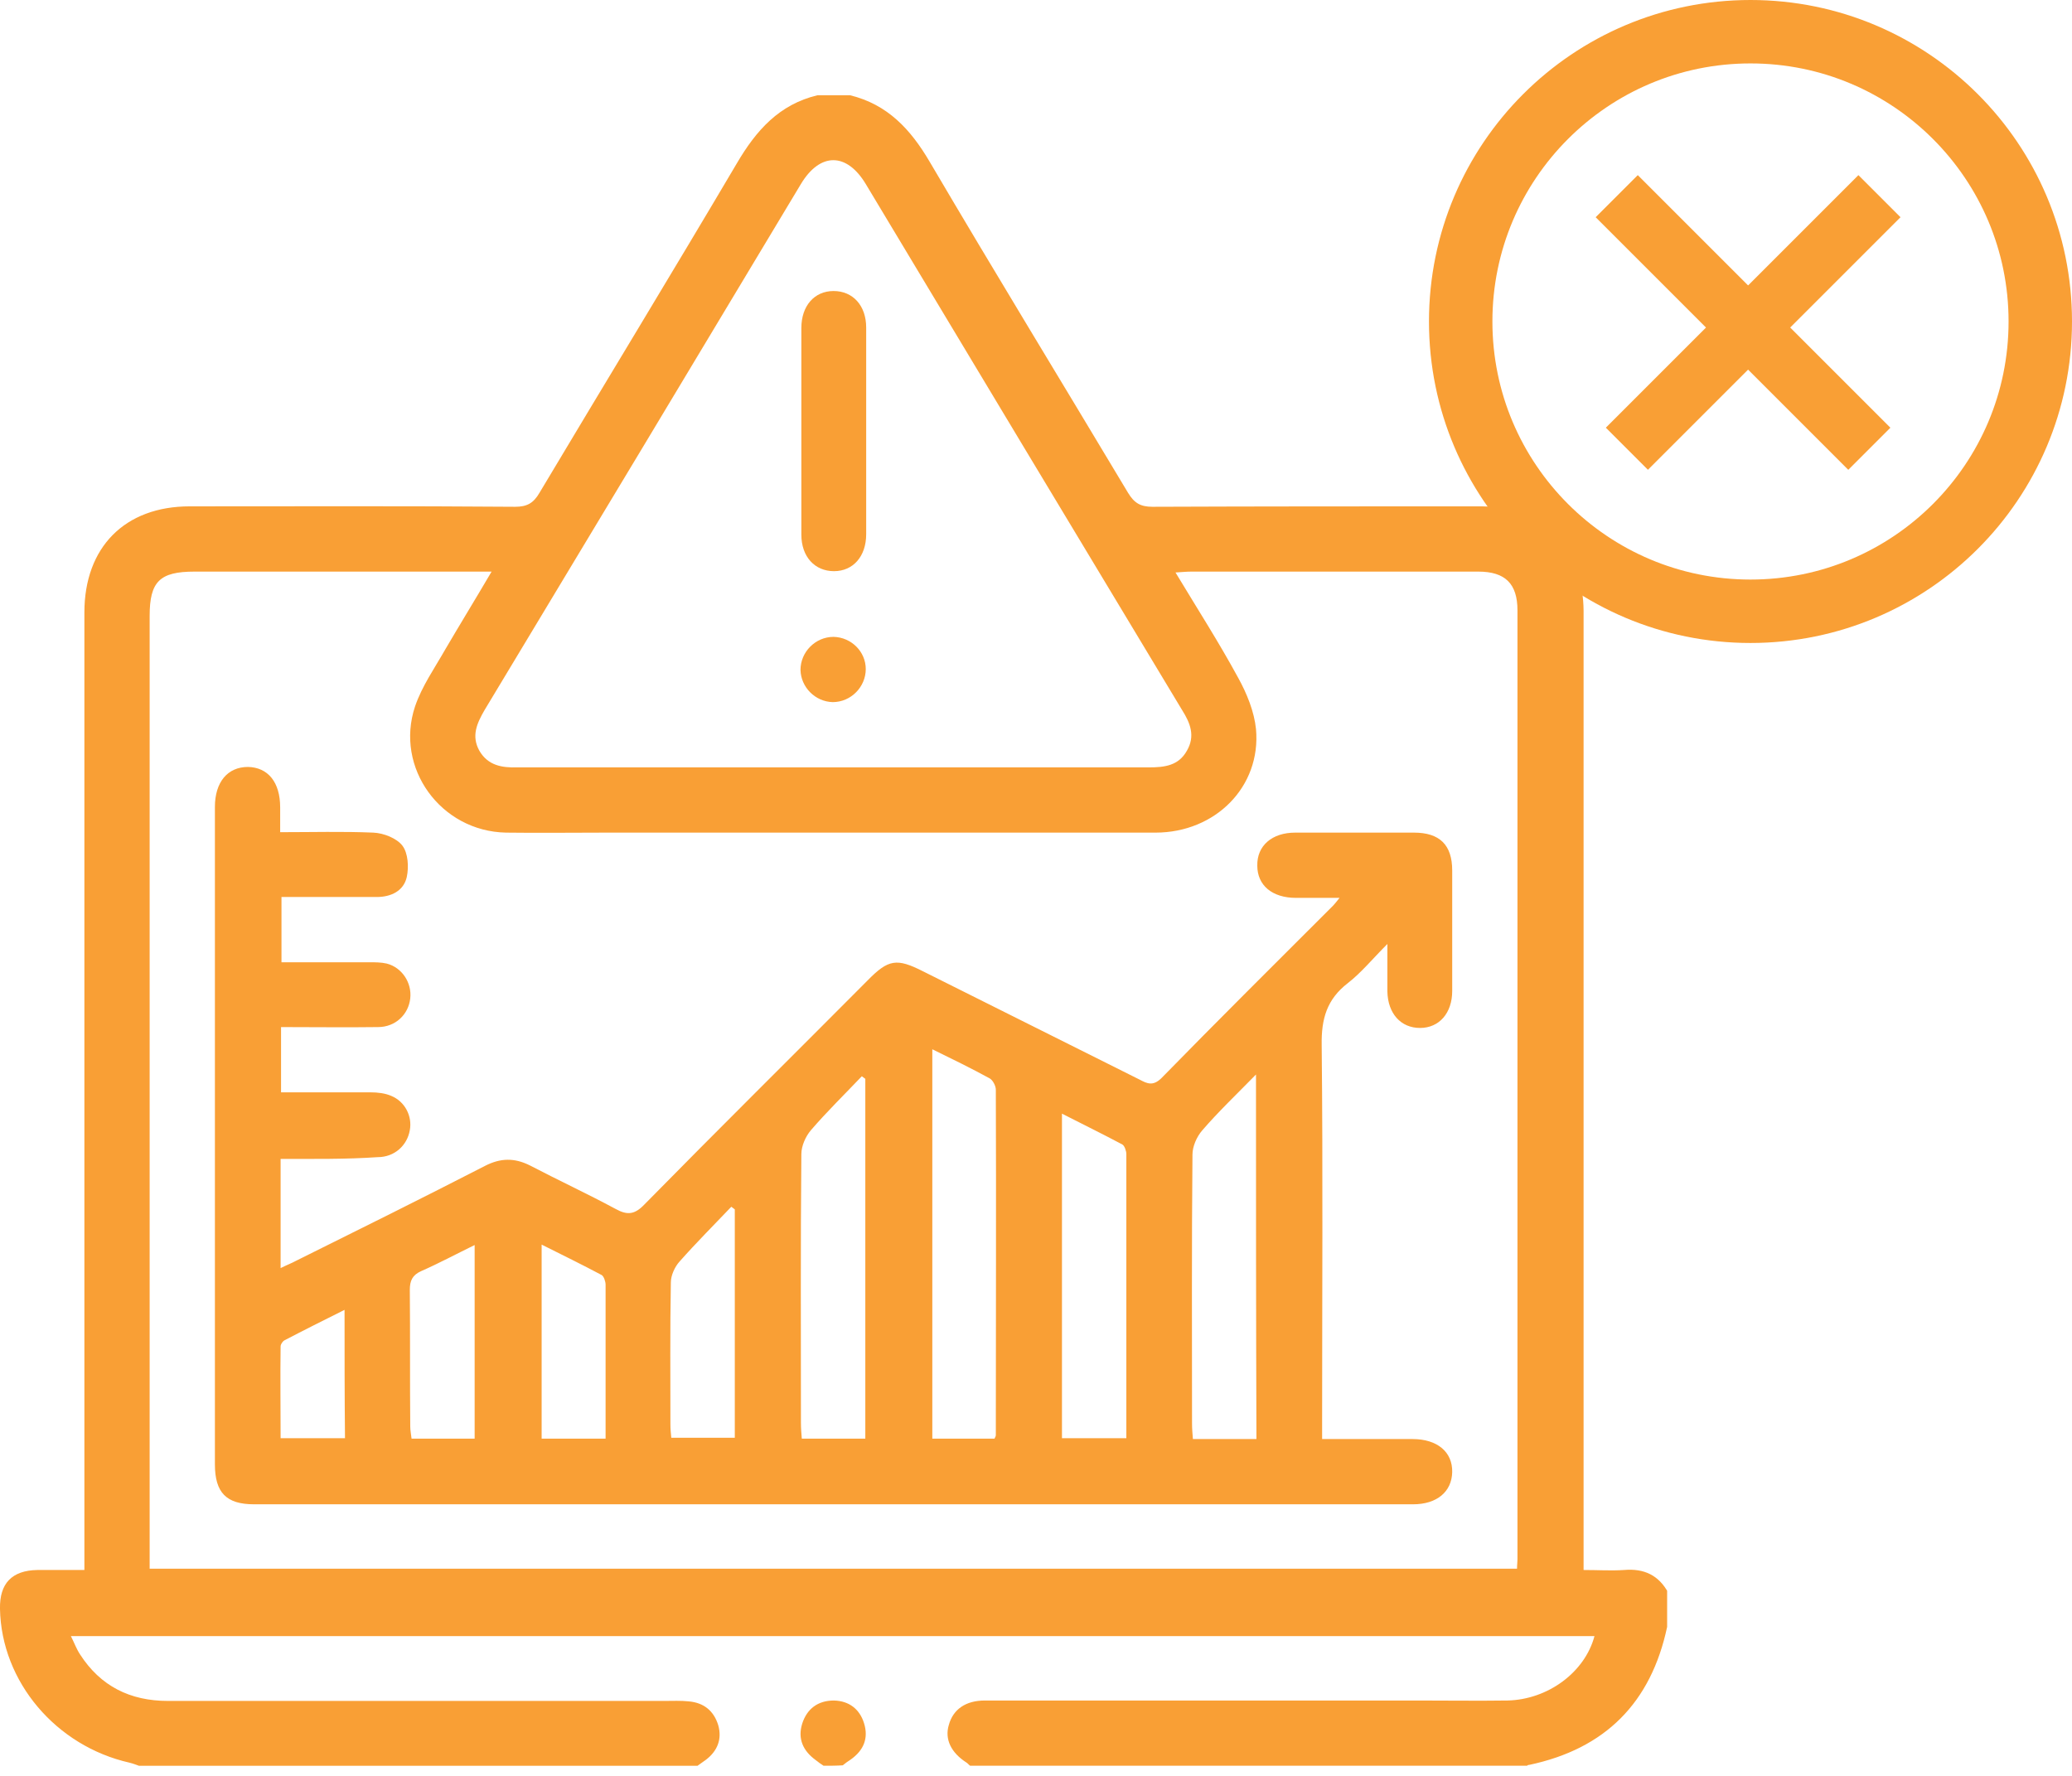 <svg width="147" height="126" viewBox="0 0 147 126" fill="none" xmlns="http://www.w3.org/2000/svg">
<g clip-path="url(#clip0_910_5828)">
<path d="M108.337 125.281C95.157 125.281 82.008 125.281 68.829 125.281C68.736 125.22 68.675 125.127 68.582 125.065C67.471 124.355 67.008 123.399 67.317 122.38C67.625 121.269 68.52 120.652 69.878 120.652C80.126 120.652 90.373 120.652 100.589 120.652C102.719 120.652 104.818 120.682 106.948 120.652C109.818 120.59 112.442 118.645 113.121 116.084C77.132 116.084 41.143 116.084 5.03 116.084C5.277 116.577 5.432 117.01 5.679 117.38C7.129 119.633 9.228 120.682 11.913 120.682C23.642 120.682 35.402 120.682 47.131 120.682C47.717 120.682 48.304 120.652 48.859 120.713C49.939 120.806 50.649 121.392 50.958 122.411C51.236 123.399 50.896 124.232 50.094 124.849C49.878 125.004 49.662 125.158 49.446 125.312C36.266 125.312 23.117 125.312 9.938 125.312C9.691 125.22 9.444 125.127 9.197 125.065C3.981 123.892 0.092 119.324 -0.001 114.139C-0.032 112.349 0.833 111.423 2.654 111.392C3.765 111.392 4.845 111.392 5.987 111.392C5.987 110.775 5.987 110.312 5.987 109.849C5.987 87.718 5.987 65.588 5.987 43.458C5.987 38.828 8.858 35.926 13.457 35.926C21.142 35.926 28.858 35.895 36.544 35.957C37.377 35.957 37.84 35.71 38.272 34.969C42.933 27.161 47.655 19.413 52.285 11.574C53.643 9.259 55.279 7.407 57.995 6.759C58.767 6.759 59.538 6.759 60.31 6.759C62.965 7.407 64.6 9.166 65.959 11.481C70.588 19.352 75.342 27.13 80.033 34.969C80.465 35.679 80.897 35.957 81.762 35.957C89.416 35.926 97.071 35.926 104.725 35.926C105.343 35.926 105.96 35.926 106.577 36.05C110.127 36.698 112.318 39.507 112.349 43.334C112.349 65.526 112.349 87.749 112.349 109.941C112.349 110.404 112.349 110.836 112.349 111.392C113.399 111.392 114.294 111.454 115.22 111.392C116.639 111.269 117.689 111.762 118.368 113.028C118.368 113.8 118.368 114.571 118.368 115.343C118.337 115.374 118.306 115.405 118.275 115.435C117.133 120.806 113.892 124.078 108.491 125.22C108.398 125.22 108.367 125.251 108.337 125.281ZM34.877 40.556C34.291 40.556 33.92 40.556 33.55 40.556C26.976 40.556 20.37 40.556 13.796 40.556C11.327 40.556 10.617 41.266 10.617 43.704C10.617 65.835 10.617 87.996 10.617 110.127C10.617 110.528 10.617 110.929 10.617 111.299C43.056 111.299 75.342 111.299 107.627 111.299C107.627 111.022 107.658 110.836 107.658 110.651C107.658 88.212 107.658 65.742 107.658 43.303C107.658 41.42 106.793 40.556 104.88 40.556C98.089 40.556 91.33 40.556 84.539 40.556C84.2 40.556 83.891 40.587 83.397 40.618C84.941 43.18 86.484 45.587 87.842 48.087C88.459 49.198 88.984 50.495 89.108 51.729C89.478 55.804 86.237 59.075 81.978 59.075C68.953 59.075 55.958 59.075 42.933 59.075C40.587 59.075 38.242 59.106 35.896 59.075C31.266 58.983 27.994 54.476 29.445 50.124C29.939 48.674 30.834 47.408 31.605 46.05C32.655 44.26 33.735 42.501 34.877 40.556ZM59.014 54.446C66.514 54.446 74.014 54.446 81.515 54.446C82.626 54.446 83.614 54.322 84.2 53.273C84.817 52.223 84.447 51.297 83.86 50.371C76.36 37.933 68.891 25.494 61.421 13.055C60.063 10.802 58.181 10.802 56.822 13.055C49.353 25.494 41.884 37.933 34.383 50.371C33.828 51.328 33.426 52.223 34.013 53.273C34.63 54.322 35.618 54.476 36.698 54.446C44.168 54.446 51.575 54.446 59.014 54.446Z" fill="#F99F35"/>
<path d="M58.428 125.281C58.242 125.158 58.057 125.034 57.872 124.88C56.977 124.232 56.576 123.368 56.915 122.287C57.255 121.238 58.026 120.652 59.168 120.652C60.249 120.682 60.989 121.269 61.298 122.257C61.638 123.337 61.267 124.201 60.341 124.849C60.156 124.973 59.971 125.096 59.786 125.251C59.354 125.281 58.891 125.281 58.428 125.281Z" fill="#F99F35"/>
<path d="M19.908 82.224C19.908 84.879 19.908 87.379 19.908 89.972C20.34 89.755 20.679 89.632 21.019 89.447C25.494 87.225 29.97 85.002 34.414 82.718C35.495 82.163 36.482 82.132 37.593 82.687C39.6 83.737 41.668 84.694 43.674 85.774C44.507 86.237 45.032 86.175 45.711 85.465C50.958 80.126 56.267 74.878 61.545 69.57C63.027 68.057 63.613 67.965 65.496 68.921C70.619 71.483 75.743 74.045 80.867 76.607C81.391 76.885 81.793 77.07 82.379 76.514C86.422 72.378 90.528 68.304 94.602 64.23C94.694 64.137 94.787 64.014 95.034 63.705C93.892 63.705 92.904 63.705 91.947 63.705C90.25 63.705 89.2 62.81 89.2 61.421C89.169 60.001 90.25 59.075 91.886 59.075C94.694 59.075 97.503 59.075 100.312 59.075C102.133 59.075 103.028 59.94 103.028 61.761C103.028 64.6 103.028 67.471 103.028 70.31C103.028 71.884 102.102 72.934 100.744 72.934C99.386 72.934 98.46 71.915 98.429 70.341C98.429 69.847 98.429 69.353 98.429 68.829C98.429 68.335 98.429 67.841 98.429 66.977C97.38 68.026 96.577 69.014 95.62 69.755C94.139 70.897 93.737 72.286 93.768 74.138C93.861 82.996 93.799 91.885 93.799 100.744C93.799 101.145 93.799 101.577 93.799 102.102C96.022 102.102 98.12 102.102 100.219 102.102C101.979 102.102 103.059 103.028 103.028 104.447C102.997 105.836 101.948 106.731 100.25 106.731C72.842 106.731 45.433 106.731 18.025 106.731C16.05 106.731 15.247 105.898 15.247 103.892C15.247 88.336 15.247 72.81 15.247 57.254C15.247 55.495 16.142 54.415 17.593 54.415C19.013 54.446 19.877 55.495 19.877 57.285C19.877 57.81 19.877 58.365 19.877 59.044C22.13 59.044 24.322 58.983 26.482 59.075C27.223 59.106 28.149 59.477 28.55 60.001C28.951 60.526 29.013 61.514 28.859 62.224C28.643 63.211 27.747 63.643 26.729 63.643C24.507 63.643 22.284 63.643 19.97 63.643C19.97 65.187 19.97 66.668 19.97 68.273C22.037 68.273 24.105 68.273 26.173 68.273C26.605 68.273 27.038 68.273 27.439 68.366C28.519 68.644 29.229 69.724 29.106 70.835C28.982 71.977 28.056 72.872 26.822 72.872C24.568 72.903 22.284 72.872 19.939 72.872C19.939 74.415 19.939 75.897 19.939 77.502C22.068 77.502 24.167 77.502 26.297 77.502C26.791 77.502 27.315 77.564 27.747 77.749C28.735 78.15 29.26 79.2 29.075 80.187C28.89 81.267 27.994 82.101 26.791 82.101C24.538 82.255 22.253 82.224 19.908 82.224ZM66.144 74.446C66.144 83.798 66.144 92.935 66.144 102.071C67.687 102.071 69.138 102.071 70.558 102.071C70.619 101.947 70.65 101.886 70.65 101.824C70.65 93.644 70.681 85.496 70.65 77.317C70.65 77.039 70.434 76.638 70.218 76.514C68.922 75.804 67.595 75.156 66.144 74.446ZM61.391 76.545C61.298 76.483 61.236 76.422 61.144 76.36C59.94 77.625 58.675 78.86 57.532 80.187C57.162 80.619 56.853 81.298 56.853 81.885C56.792 88.243 56.823 94.601 56.823 100.96C56.823 101.33 56.853 101.7 56.884 102.071C58.459 102.071 59.878 102.071 61.391 102.071C61.391 93.521 61.391 85.033 61.391 76.545ZM89.108 76.237C87.688 77.687 86.422 78.891 85.28 80.218C84.91 80.65 84.601 81.329 84.601 81.916C84.54 88.274 84.57 94.632 84.57 100.99C84.57 101.361 84.601 101.731 84.632 102.102C86.206 102.102 87.626 102.102 89.139 102.102C89.108 93.521 89.108 85.033 89.108 76.237ZM75.342 102.04C76.916 102.04 78.367 102.04 79.91 102.04C79.91 95.28 79.91 88.583 79.91 81.885C79.91 81.669 79.786 81.298 79.632 81.206C78.243 80.465 76.854 79.786 75.342 79.014C75.342 86.792 75.342 94.385 75.342 102.04ZM52.131 85.805C52.038 85.743 51.977 85.681 51.884 85.62C50.65 86.916 49.384 88.181 48.211 89.508C47.872 89.879 47.594 90.496 47.594 90.99C47.532 94.354 47.563 97.688 47.563 101.052C47.563 101.392 47.594 101.7 47.625 102.009C49.199 102.009 50.68 102.009 52.131 102.009C52.131 96.577 52.131 91.206 52.131 85.805ZM33.674 88.336C32.346 88.984 31.143 89.632 29.877 90.188C29.26 90.465 29.075 90.867 29.075 91.515C29.106 94.756 29.075 97.966 29.106 101.206C29.106 101.484 29.167 101.793 29.198 102.071C30.741 102.071 32.161 102.071 33.674 102.071C33.674 97.503 33.674 92.996 33.674 88.336ZM42.964 102.071C42.964 98.367 42.964 94.756 42.964 91.144C42.964 90.928 42.841 90.558 42.686 90.465C41.297 89.725 39.908 89.046 38.427 88.305C38.427 92.996 38.427 97.503 38.427 102.071C39.908 102.071 41.359 102.071 42.964 102.071ZM24.445 92.935C22.963 93.675 21.544 94.385 20.186 95.095C20.062 95.157 19.908 95.373 19.908 95.527C19.877 97.688 19.908 99.879 19.908 102.04C21.544 102.04 22.994 102.04 24.476 102.04C24.445 99.015 24.445 96.052 24.445 92.935Z" fill="#F99F35"/>
<path d="M61.452 30.525C61.452 32.994 61.452 35.463 61.452 37.902C61.452 39.476 60.526 40.525 59.168 40.525C57.81 40.525 56.853 39.507 56.853 37.933C56.853 33.056 56.853 28.148 56.853 23.272C56.853 21.698 57.779 20.648 59.138 20.648C60.496 20.648 61.452 21.667 61.452 23.241C61.452 25.679 61.452 28.117 61.452 30.525Z" fill="#F99F35"/>
<path d="M61.422 47.47C61.422 48.736 60.372 49.816 59.076 49.816C57.841 49.785 56.823 48.766 56.792 47.532C56.792 46.266 57.841 45.186 59.138 45.186C60.403 45.217 61.422 46.236 61.422 47.47Z" fill="#F99F35"/>
</g>
<rect x="113.207" y="15.412" width="4.224" height="25.345" transform="rotate(-45 113.207 15.412)" fill="#F99F35"/>
<rect width="4.224" height="25.345" transform="matrix(-0.707 -0.707 -0.707 0.707 134.833 15.412)" fill="#F99F35"/>
<circle cx="124.19" cy="22.81" r="20.56" stroke="#F99F35" stroke-width="4.5"/>
<defs>
<clipPath id="clip0_910_5828">
<rect width="118.276" height="118.523" fill="white" transform="translate(0 6.759)"/>
</clipPath>
</defs>
</svg>

